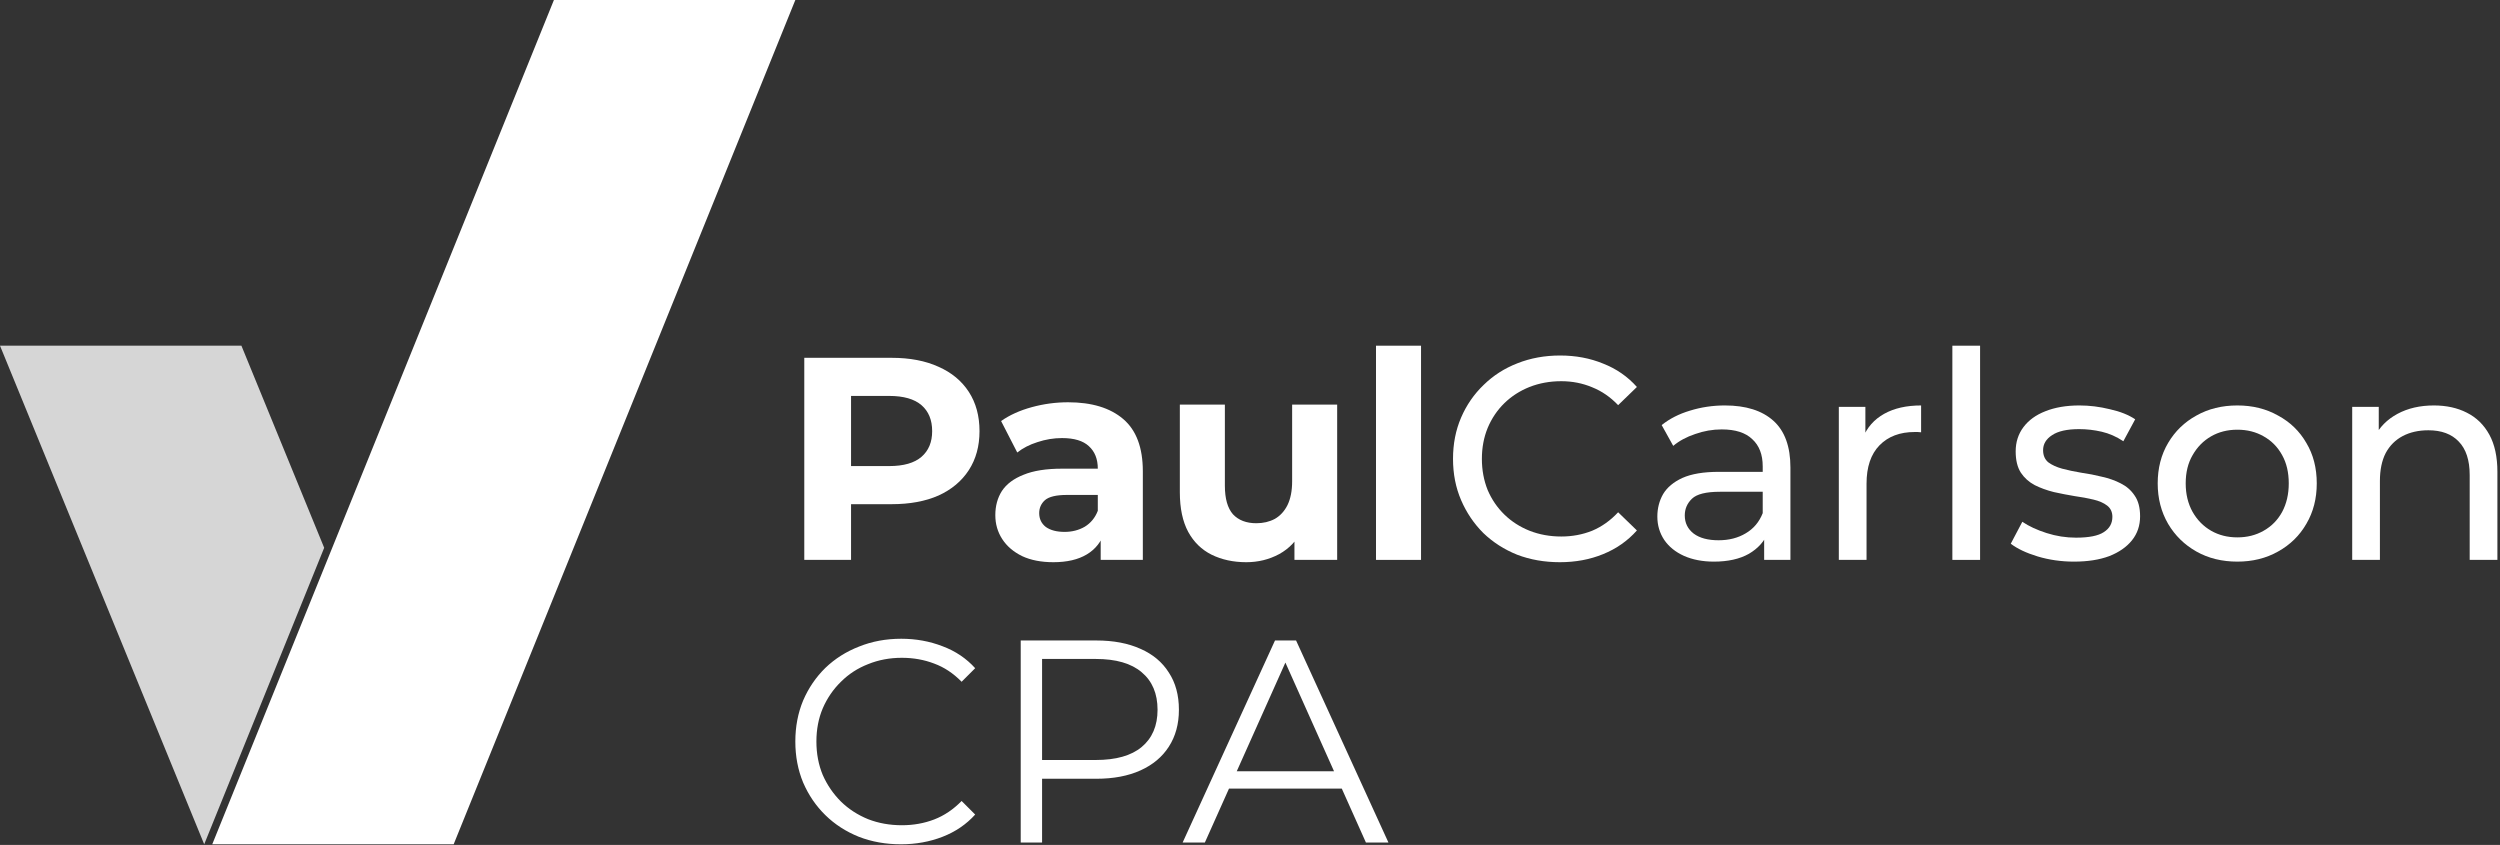 <svg width="932" height="315" viewBox="0 0 932 315" fill="none" xmlns="http://www.w3.org/2000/svg">
<rect x="0" y="0" width="932" height="315" fill="#333333" stroke="none"/>
<path d="M206.5 0H296.5L169.125 314.75H79.125L206.5 0Z" fill="white"/>
<path d="M120.855 204.217L76.125 314.75L0 128.875H90L120.855 204.217Z" fill="white" fill-opacity="0.8"/>
<path d="M907.356 151.152C912.019 151.152 916.109 152.049 919.624 153.843C923.212 155.636 926.01 158.363 928.019 162.022C930.027 165.681 931.032 170.308 931.032 175.904V208.728H920.7V177.088C920.7 171.564 919.337 167.402 916.611 164.604C913.956 161.806 910.19 160.407 905.311 160.407C901.652 160.407 898.459 161.125 895.733 162.56C893.007 163.995 890.89 166.111 889.383 168.909C887.949 171.707 887.231 175.187 887.231 179.348V208.728H876.9V151.69H886.801V167.08L885.186 162.99C887.052 159.259 889.921 156.354 893.796 154.273C897.67 152.192 902.19 151.152 907.356 151.152Z" fill="white"/>
<path d="M834.092 209.374C828.353 209.374 823.259 208.118 818.811 205.607C814.362 203.096 810.847 199.652 808.264 195.276C805.681 190.827 804.39 185.805 804.39 180.209C804.39 174.541 805.681 169.519 808.264 165.142C810.847 160.766 814.362 157.358 818.811 154.919C823.259 152.408 828.353 151.152 834.092 151.152C839.76 151.152 844.818 152.408 849.267 154.919C853.787 157.358 857.302 160.766 859.813 165.142C862.396 169.447 863.688 174.469 863.688 180.209C863.688 185.877 862.396 190.899 859.813 195.276C857.302 199.652 853.787 203.096 849.267 205.607C844.818 208.118 839.76 209.374 834.092 209.374ZM834.092 200.334C837.752 200.334 841.016 199.509 843.886 197.859C846.827 196.208 849.123 193.877 850.773 190.863C852.424 187.778 853.249 184.227 853.249 180.209C853.249 176.12 852.424 172.604 850.773 169.662C849.123 166.649 846.827 164.317 843.886 162.667C841.016 161.017 837.752 160.192 834.092 160.192C830.433 160.192 827.169 161.017 824.299 162.667C821.429 164.317 819.133 166.649 817.412 169.662C815.69 172.604 814.829 176.12 814.829 180.209C814.829 184.227 815.69 187.778 817.412 190.863C819.133 193.877 821.429 196.208 824.299 197.859C827.169 199.509 830.433 200.334 834.092 200.334Z" fill="white"/>
<path d="M773.183 209.374C768.447 209.374 763.927 208.728 759.623 207.437C755.39 206.145 752.053 204.567 749.614 202.701L753.919 194.522C756.358 196.172 759.372 197.572 762.959 198.719C766.546 199.867 770.205 200.441 773.936 200.441C778.743 200.441 782.187 199.76 784.267 198.397C786.42 197.033 787.496 195.132 787.496 192.693C787.496 190.899 786.85 189.5 785.559 188.496C784.267 187.491 782.546 186.738 780.393 186.236C778.312 185.733 775.981 185.303 773.398 184.944C770.815 184.514 768.232 184.012 765.649 183.438C763.066 182.792 760.699 181.931 758.546 180.855C756.394 179.707 754.672 178.164 753.381 176.227C752.089 174.218 751.444 171.564 751.444 168.263C751.444 164.82 752.412 161.806 754.349 159.223C756.287 156.641 759.013 154.668 762.528 153.304C766.116 151.87 770.349 151.152 775.227 151.152C778.958 151.152 782.725 151.618 786.527 152.551C790.402 153.412 793.558 154.668 795.998 156.318L791.585 164.497C789.003 162.775 786.312 161.591 783.514 160.945C780.716 160.3 777.918 159.977 775.12 159.977C770.6 159.977 767.228 160.73 765.004 162.237C762.78 163.672 761.667 165.537 761.667 167.833C761.667 169.77 762.313 171.277 763.605 172.353C764.968 173.357 766.69 174.147 768.77 174.721C770.923 175.295 773.29 175.797 775.873 176.227C778.456 176.586 781.039 177.088 783.622 177.734C786.205 178.308 788.536 179.133 790.617 180.209C792.769 181.285 794.491 182.792 795.783 184.729C797.146 186.666 797.827 189.249 797.827 192.478C797.827 195.921 796.823 198.899 794.814 201.41C792.805 203.921 789.971 205.894 786.312 207.329C782.653 208.692 778.277 209.374 773.183 209.374Z" fill="white"/>
<path d="M727.843 208.728V128.875H738.174V208.728H727.843Z" fill="white"/>
<path d="M685.514 208.728V151.69H695.415V167.187L694.447 163.313C696.025 159.367 698.68 156.354 702.41 154.273C706.141 152.192 710.733 151.152 716.186 151.152V161.161C715.755 161.089 715.325 161.053 714.894 161.053C714.536 161.053 714.177 161.053 713.818 161.053C708.294 161.053 703.917 162.703 700.689 166.003C697.46 169.304 695.846 174.075 695.846 180.317V208.728H685.514Z" fill="white"/>
<path d="M657.678 208.728V196.675L657.14 194.415V173.86C657.14 169.483 655.849 166.111 653.266 163.743C650.755 161.304 646.952 160.084 641.858 160.084C638.486 160.084 635.186 160.658 631.957 161.806C628.729 162.883 626.002 164.353 623.778 166.219L619.473 158.47C622.415 156.103 625.931 154.309 630.02 153.089C634.181 151.798 638.522 151.152 643.042 151.152C650.862 151.152 656.889 153.053 661.122 156.856C665.355 160.658 667.471 166.47 667.471 174.29V208.728H657.678ZM638.952 209.374C634.719 209.374 630.989 208.656 627.76 207.221C624.603 205.786 622.164 203.813 620.442 201.302C618.72 198.719 617.859 195.814 617.859 192.585C617.859 189.5 618.577 186.702 620.011 184.191C621.518 181.68 623.922 179.671 627.222 178.164C630.594 176.658 635.114 175.904 640.782 175.904H658.862V183.33H641.212C636.047 183.33 632.567 184.191 630.773 185.913C628.98 187.635 628.083 189.715 628.083 192.155C628.083 194.953 629.195 197.213 631.419 198.935C633.643 200.585 636.728 201.41 640.674 201.41C644.549 201.41 647.921 200.549 650.79 198.827C653.732 197.105 655.849 194.594 657.14 191.294L659.185 198.397C657.822 201.769 655.418 204.459 651.974 206.468C648.53 208.405 644.19 209.374 638.952 209.374Z" fill="white"/>
<path d="M581.503 209.589C575.764 209.589 570.455 208.656 565.576 206.791C560.769 204.854 556.572 202.163 552.984 198.719C549.469 195.204 546.707 191.114 544.698 186.451C542.689 181.787 541.684 176.658 541.684 171.061C541.684 165.465 542.689 160.335 544.698 155.672C546.707 151.009 549.505 146.955 553.092 143.511C556.679 139.996 560.876 137.305 565.683 135.44C570.562 133.503 575.871 132.534 581.611 132.534C587.422 132.534 592.768 133.538 597.646 135.547C602.597 137.485 606.794 140.39 610.238 144.264L603.242 151.044C600.373 148.031 597.144 145.807 593.557 144.372C589.969 142.865 586.131 142.112 582.042 142.112C577.809 142.112 573.862 142.83 570.203 144.264C566.616 145.699 563.495 147.708 560.841 150.291C558.186 152.874 556.105 155.959 554.599 159.546C553.164 163.062 552.446 166.9 552.446 171.061C552.446 175.223 553.164 179.097 554.599 182.684C556.105 186.2 558.186 189.249 560.841 191.832C563.495 194.415 566.616 196.424 570.203 197.858C573.862 199.293 577.809 200.011 582.042 200.011C586.131 200.011 589.969 199.293 593.557 197.858C597.144 196.352 600.373 194.056 603.242 190.971L610.238 197.751C606.794 201.625 602.597 204.567 597.646 206.576C592.768 208.584 587.387 209.589 581.503 209.589Z" fill="white"/>
<path d="M512.974 208.728V128.875H529.762V208.728H512.974Z" fill="white"/>
<path d="M464.596 209.589C459.79 209.589 455.485 208.656 451.682 206.791C447.951 204.926 445.046 202.092 442.965 198.289C440.884 194.415 439.844 189.5 439.844 183.545V150.829H456.633V181.07C456.633 185.877 457.637 189.428 459.646 191.724C461.727 193.948 464.632 195.06 468.363 195.06C470.946 195.06 473.242 194.522 475.251 193.446C477.26 192.298 478.838 190.576 479.986 188.281C481.134 185.913 481.708 182.971 481.708 179.456V150.829H498.496V208.728H482.569V192.801L485.475 197.428C483.537 201.446 480.668 204.495 476.865 206.576C473.134 208.585 469.045 209.589 464.596 209.589Z" fill="white"/>
<path d="M410.336 208.728V197.428L409.26 194.953V174.721C409.26 171.133 408.148 168.335 405.924 166.326C403.771 164.317 400.435 163.313 395.915 163.313C392.83 163.313 389.781 163.815 386.768 164.82C383.826 165.752 381.315 167.044 379.234 168.694L373.208 156.963C376.364 154.739 380.167 153.017 384.615 151.798C389.063 150.578 393.583 149.968 398.175 149.968C407 149.968 413.852 152.049 418.73 156.21C423.609 160.371 426.048 166.864 426.048 175.689V208.728H410.336ZM392.687 209.589C388.167 209.589 384.292 208.836 381.064 207.329C377.835 205.751 375.36 203.634 373.638 200.979C371.916 198.325 371.055 195.347 371.055 192.047C371.055 188.603 371.88 185.59 373.53 183.007C375.252 180.424 377.943 178.415 381.602 176.981C385.261 175.474 390.032 174.721 395.915 174.721H411.305V184.514H397.745C393.799 184.514 391.072 185.16 389.566 186.451C388.131 187.742 387.413 189.357 387.413 191.294C387.413 193.446 388.238 195.168 389.888 196.459C391.61 197.679 393.942 198.289 396.884 198.289C399.682 198.289 402.193 197.643 404.417 196.352C406.641 194.989 408.255 193.016 409.26 190.433L411.843 198.181C410.623 201.912 408.399 204.746 405.17 206.683C401.942 208.62 397.781 209.589 392.687 209.589Z" fill="white"/>
<path d="M299.836 208.728V133.395H332.444C339.189 133.395 345 134.507 349.879 136.731C354.757 138.884 358.524 142.005 361.179 146.094C363.833 150.184 365.161 155.062 365.161 160.73C365.161 166.326 363.833 171.169 361.179 175.259C358.524 179.348 354.757 182.505 349.879 184.729C345 186.881 339.189 187.958 332.444 187.958H309.522L317.27 180.101V208.728H299.836ZM317.27 182.039L309.522 173.752H331.476C336.857 173.752 340.875 172.604 343.529 170.308C346.184 168.012 347.511 164.82 347.511 160.73C347.511 156.569 346.184 153.34 343.529 151.045C340.875 148.749 336.857 147.601 331.476 147.601H309.522L317.27 139.314V182.039Z" fill="white"/>
<path d="M440.882 314.104L475.32 238.771H483.176L517.614 314.104H509.22L477.58 243.399H480.808L449.168 314.104H440.882ZM454.441 293.98L456.809 287.523H500.61L502.978 293.98H454.441Z" fill="white"/>
<path d="M380.523 314.104V238.771H408.72C415.105 238.771 420.594 239.812 425.185 241.892C429.777 243.901 433.293 246.843 435.732 250.717C438.243 254.52 439.499 259.147 439.499 264.6C439.499 269.909 438.243 274.501 435.732 278.375C433.293 282.178 429.777 285.119 425.185 287.2C420.594 289.28 415.105 290.321 408.72 290.321H384.936L388.487 286.554V314.104H380.523ZM388.487 287.2L384.936 283.325H408.504C416.038 283.325 421.741 281.711 425.616 278.483C429.562 275.182 431.535 270.555 431.535 264.6C431.535 258.573 429.562 253.91 425.616 250.609C421.741 247.309 416.038 245.659 408.504 245.659H384.936L388.487 241.892V287.2Z" fill="white"/>
<path d="M335.889 314.75C330.221 314.75 324.983 313.817 320.176 311.952C315.369 310.015 311.208 307.324 307.692 303.881C304.177 300.437 301.415 296.383 299.406 291.72C297.469 287.056 296.5 281.962 296.5 276.438C296.5 270.913 297.469 265.819 299.406 261.156C301.415 256.493 304.177 252.439 307.692 248.995C311.28 245.551 315.477 242.897 320.284 241.031C325.091 239.094 330.328 238.126 335.996 238.126C341.449 238.126 346.579 239.058 351.386 240.924C356.193 242.717 360.246 245.444 363.547 249.103L358.488 254.161C355.403 251.004 351.995 248.744 348.265 247.381C344.534 245.946 340.516 245.228 336.211 245.228C331.691 245.228 327.494 246.018 323.62 247.596C319.746 249.103 316.374 251.291 313.504 254.161C310.634 256.959 308.374 260.259 306.724 264.062C305.145 267.792 304.356 271.918 304.356 276.438C304.356 280.958 305.145 285.119 306.724 288.922C308.374 292.652 310.634 295.953 313.504 298.822C316.374 301.621 319.746 303.809 323.62 305.387C327.494 306.894 331.691 307.647 336.211 307.647C340.516 307.647 344.534 306.93 348.265 305.495C351.995 304.06 355.403 301.764 358.488 298.607L363.547 303.665C360.246 307.324 356.193 310.087 351.386 311.952C346.579 313.817 341.413 314.75 335.889 314.75Z" fill="white"/>
</svg>
